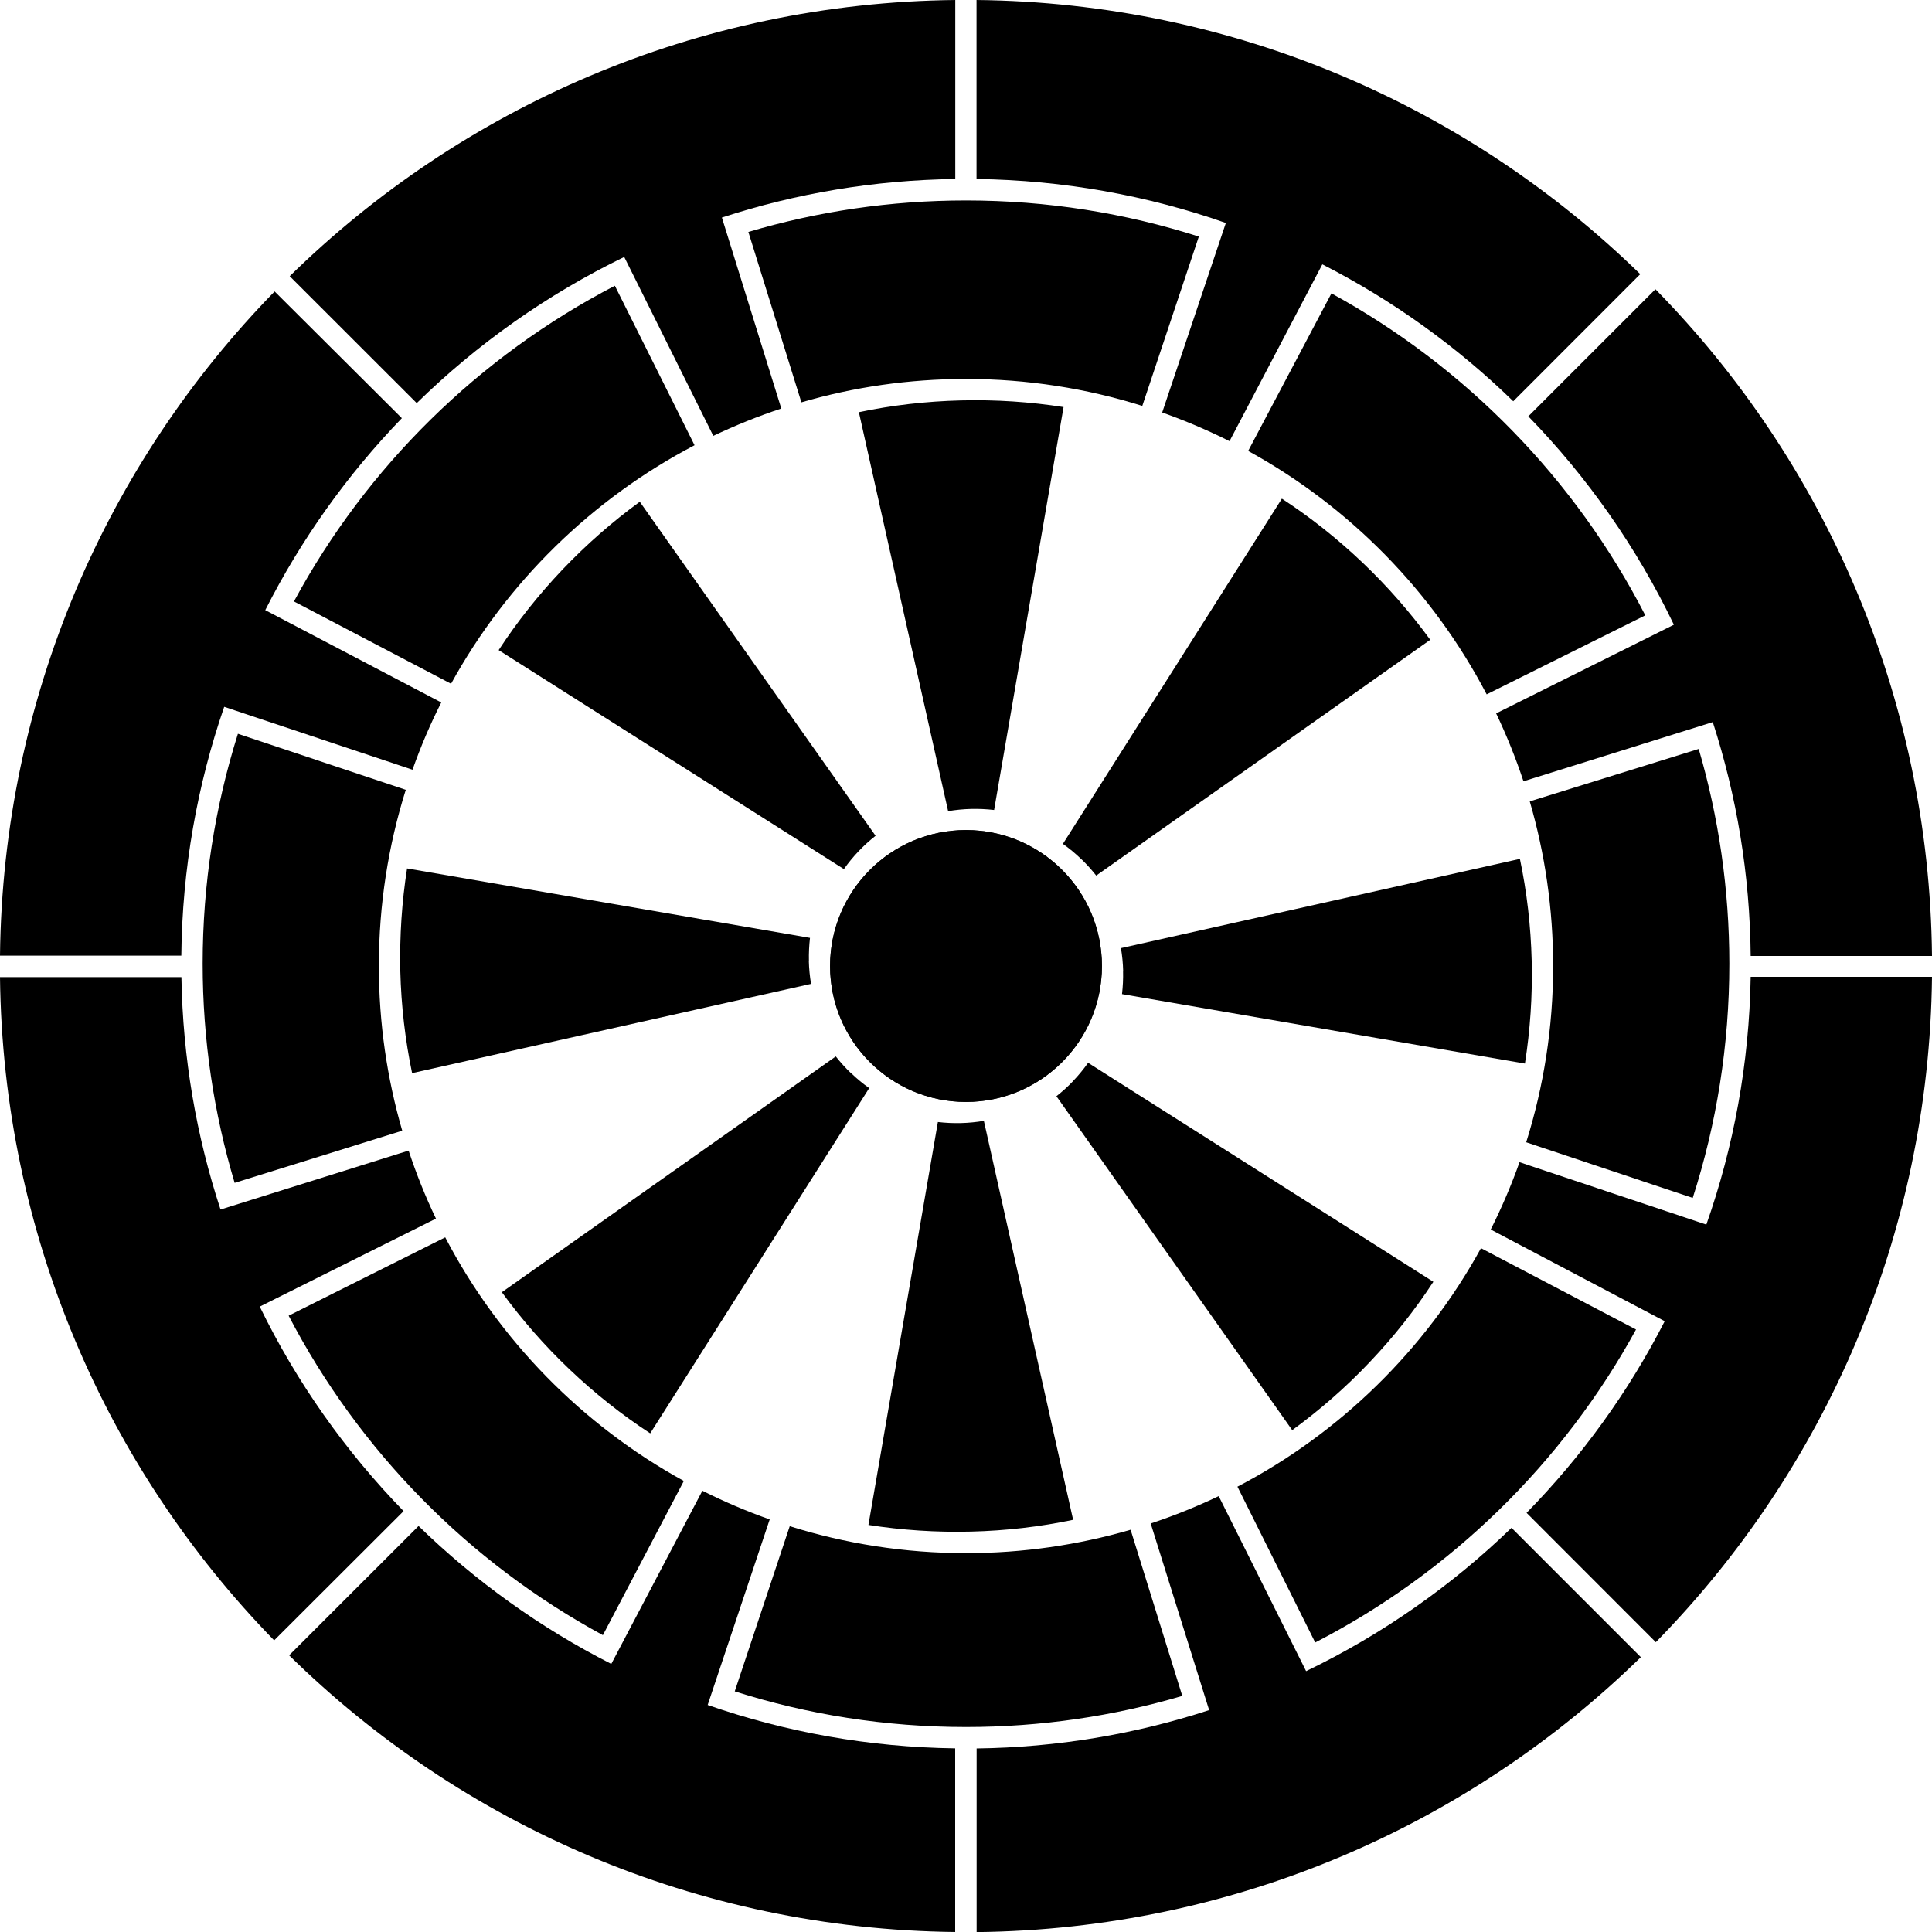 <?xml version="1.0" encoding="UTF-8"?><svg id="_レイヤー_1" xmlns="http://www.w3.org/2000/svg" viewBox="0 0 200 200"><path d="m114.07,100c0,7.77-6.3,14.07-14.07,14.07s-14.07-6.3-14.07-14.07,6.3-14.07,14.07-14.07,14.07,6.3,14.07,14.07Z"/><path d="m114.07,100c0,7.77-6.3,14.07-14.07,14.07s-14.07-6.3-14.07-14.07,6.3-14.07,14.07-14.07,14.07,6.3,14.07,14.07Z"/><path d="m124.1,24.49c-7.6-2.43-15.7-3.74-24.1-3.74-7.83,0-15.39,1.14-22.53,3.26l5.49,17.64c5.41-1.58,11.13-2.42,17.04-2.42,6.36,0,12.49.98,18.25,2.79l5.85-17.52Z"/><path d="m157.99,118.25c1.81-5.76,2.79-11.89,2.79-18.25,0-5.92-.85-11.64-2.42-17.04l17.49-5.43c2.06,7.05,3.17,14.51,3.17,22.23,0,8.46-1.33,16.61-3.79,24.25l-17.23-5.76Z"/><path d="m177.31,74.76c2.47,7.64,3.84,15.76,3.92,24.2h18.77c-.28-26.87-11.15-51.2-28.63-69.02l-13.16,13.16c6.12,6.29,11.23,13.57,15.07,21.57l-18.4,9.18c1.08,2.27,2.03,4.62,2.83,7.03l19.6-6.13Z"/><path d="m170.32,63.7c-7.24-14.1-18.61-25.74-32.49-33.33l-8.62,16.31c10.51,5.77,19.13,14.56,24.69,25.2"/><path d="m100.52,83.74c.81-.02,1.61.02,2.39.11l7.19-41.71c-3.45-.54-7-.78-10.62-.69-3.62.09-7.15.5-10.57,1.22l9.24,41.3c.77-.13,1.57-.21,2.38-.23Z"/><path d="m99.48,116.26c-.81.02-1.61-.02-2.39-.11l-7.19,41.71c3.45.54,7,.78,10.62.69,3.62-.09,7.15-.5,10.57-1.22l-9.24-41.3c-.77.13-1.57.21-2.38.23Z"/><path d="m83.74,99.48c-.02-.81.02-1.61.11-2.39l-41.71-7.19c-.54,3.45-.78,7-.7,10.62.09,3.62.51,7.15,1.22,10.57l41.3-9.24c-.13-.77-.21-1.57-.23-2.38Z"/><path d="m116.26,100.52c.02.81-.02,1.61-.11,2.39l41.71,7.19c.54-3.45.79-7,.7-10.62-.09-3.62-.5-7.15-1.22-10.57l-41.3,9.24c.13.77.21,1.57.23,2.38Z"/><path d="m111.87,88.87c.59.56,1.12,1.15,1.61,1.77l34.58-24.41c-2.06-2.82-4.4-5.51-7.02-8-2.62-2.49-5.41-4.7-8.34-6.61l-22.67,35.74c.64.45,1.26.96,1.84,1.52Z"/><path d="m88.13,111.13c-.59-.56-1.12-1.15-1.61-1.77l-34.57,24.41c2.06,2.83,4.4,5.51,7.02,8,2.62,2.49,5.41,4.7,8.34,6.61l22.67-35.74c-.64-.45-1.26-.96-1.84-1.52Z"/><path d="m88.87,88.13c.56-.59,1.15-1.12,1.77-1.61l-24.41-34.58c-2.83,2.06-5.5,4.4-8,7.02-2.49,2.62-4.7,5.41-6.61,8.34l35.74,22.67c.45-.64.96-1.26,1.51-1.84Z"/><path d="m111.13,111.87c-.56.59-1.15,1.12-1.77,1.61l24.41,34.57c2.82-2.06,5.51-4.39,8-7.02,2.49-2.62,4.7-5.41,6.61-8.34l-35.74-22.67c-.45.64-.96,1.26-1.52,1.85Z"/><path d="m136.88,27.36c7.3,3.73,13.96,8.52,19.77,14.18l13.15-13.16C152.03,11.05,127.82.28,101.09,0v18.53c9.03.12,17.71,1.71,25.81,4.55l-6.59,19.62c2.39.85,4.72,1.84,6.97,2.97l9.61-18.31Z"/><path d="m74.73,22.52c7.62-2.49,15.73-3.88,24.16-3.99V0c-26.82.29-51.1,11.14-68.9,28.59l13.15,13.14c6.26-6.13,13.51-11.26,21.48-15.13l9.22,18.52c2.27-1.08,4.62-2.03,7.04-2.83l-6.15-19.77Z"/><path d="m176.64,126.77c2.83-8.04,4.44-16.67,4.59-25.65h18.77c-.3,26.81-11.15,51.09-28.59,68.88l-13.38-13.39c5.71-5.83,10.55-12.51,14.3-19.84l-18.01-9.49c1.13-2.25,2.13-4.58,2.98-6.97l19.34,6.46Z"/><path d="m128.1,153.9c10.65-5.56,19.44-14.18,25.21-24.69l16.05,8.42c-7.57,13.84-19.17,25.16-33.21,32.4l-8.05-16.13Z"/><path d="m135.2,173c7.88-3.8,15.06-8.83,21.27-14.84l13.39,13.39c-17.79,17.37-42.01,28.17-68.76,28.46v-19.01c8.39-.11,16.48-1.49,24.07-3.97l-6.05-19.32c2.42-.8,4.76-1.75,7.04-2.83l9.05,18.12Z"/><path d="m73.26,176.5c8.04,2.8,16.66,4.37,25.62,4.49v19.01c-26.84-.29-51.15-11.16-68.95-28.64l13.4-13.39c5.87,5.71,12.59,10.54,19.95,14.28l9.43-17.93c2.25,1.13,4.57,2.12,6.97,2.97l-6.42,19.2Z"/><path d="m81.75,157.99c5.76,1.81,11.89,2.79,18.25,2.79,5.92,0,11.63-.85,17.04-2.42l5.35,17.2c-7.1,2.09-14.61,3.22-22.39,3.22-8.35,0-16.39-1.29-23.94-3.69l5.69-17.09Z"/><path d="m45.13,126.15c-1.09-2.27-2.03-4.62-2.83-7.04l-19.47,6.1c-2.5-7.59-3.91-15.67-4.05-24.06H0c.3,26.7,11.06,50.89,28.38,68.66l13.4-13.38c-6.02-6.19-11.07-13.32-14.89-21.17l18.22-9.1Z"/><path d="m46.09,128.09c5.56,10.65,14.18,19.44,24.7,25.22l-8.38,15.96c-13.87-7.52-25.23-19.06-32.53-33.07l16.21-8.11Z"/><path d="m46.69,70.79c5.77-10.51,14.57-19.13,25.21-24.7l-8.25-16.51c-14.08,7.31-25.69,18.73-33.22,32.68l16.26,8.52Z"/><path d="m42.7,79.69c.85-2.4,1.84-4.73,2.98-6.97l-18.22-9.56c3.71-7.33,8.49-14.02,14.14-19.87l-13.17-13.12C11.07,47.95.29,72.18,0,98.93h18.77c.09-9.01,1.65-17.67,4.44-25.76l19.49,6.51Z"/><path d="m42.01,81.75c-1.81,5.76-2.79,11.89-2.79,18.25,0,5.92.85,11.64,2.42,17.05l-17.35,5.4c-2.15-7.19-3.31-14.81-3.31-22.69,0-8.29,1.28-16.29,3.65-23.8l17.37,5.8Z"/></svg>
